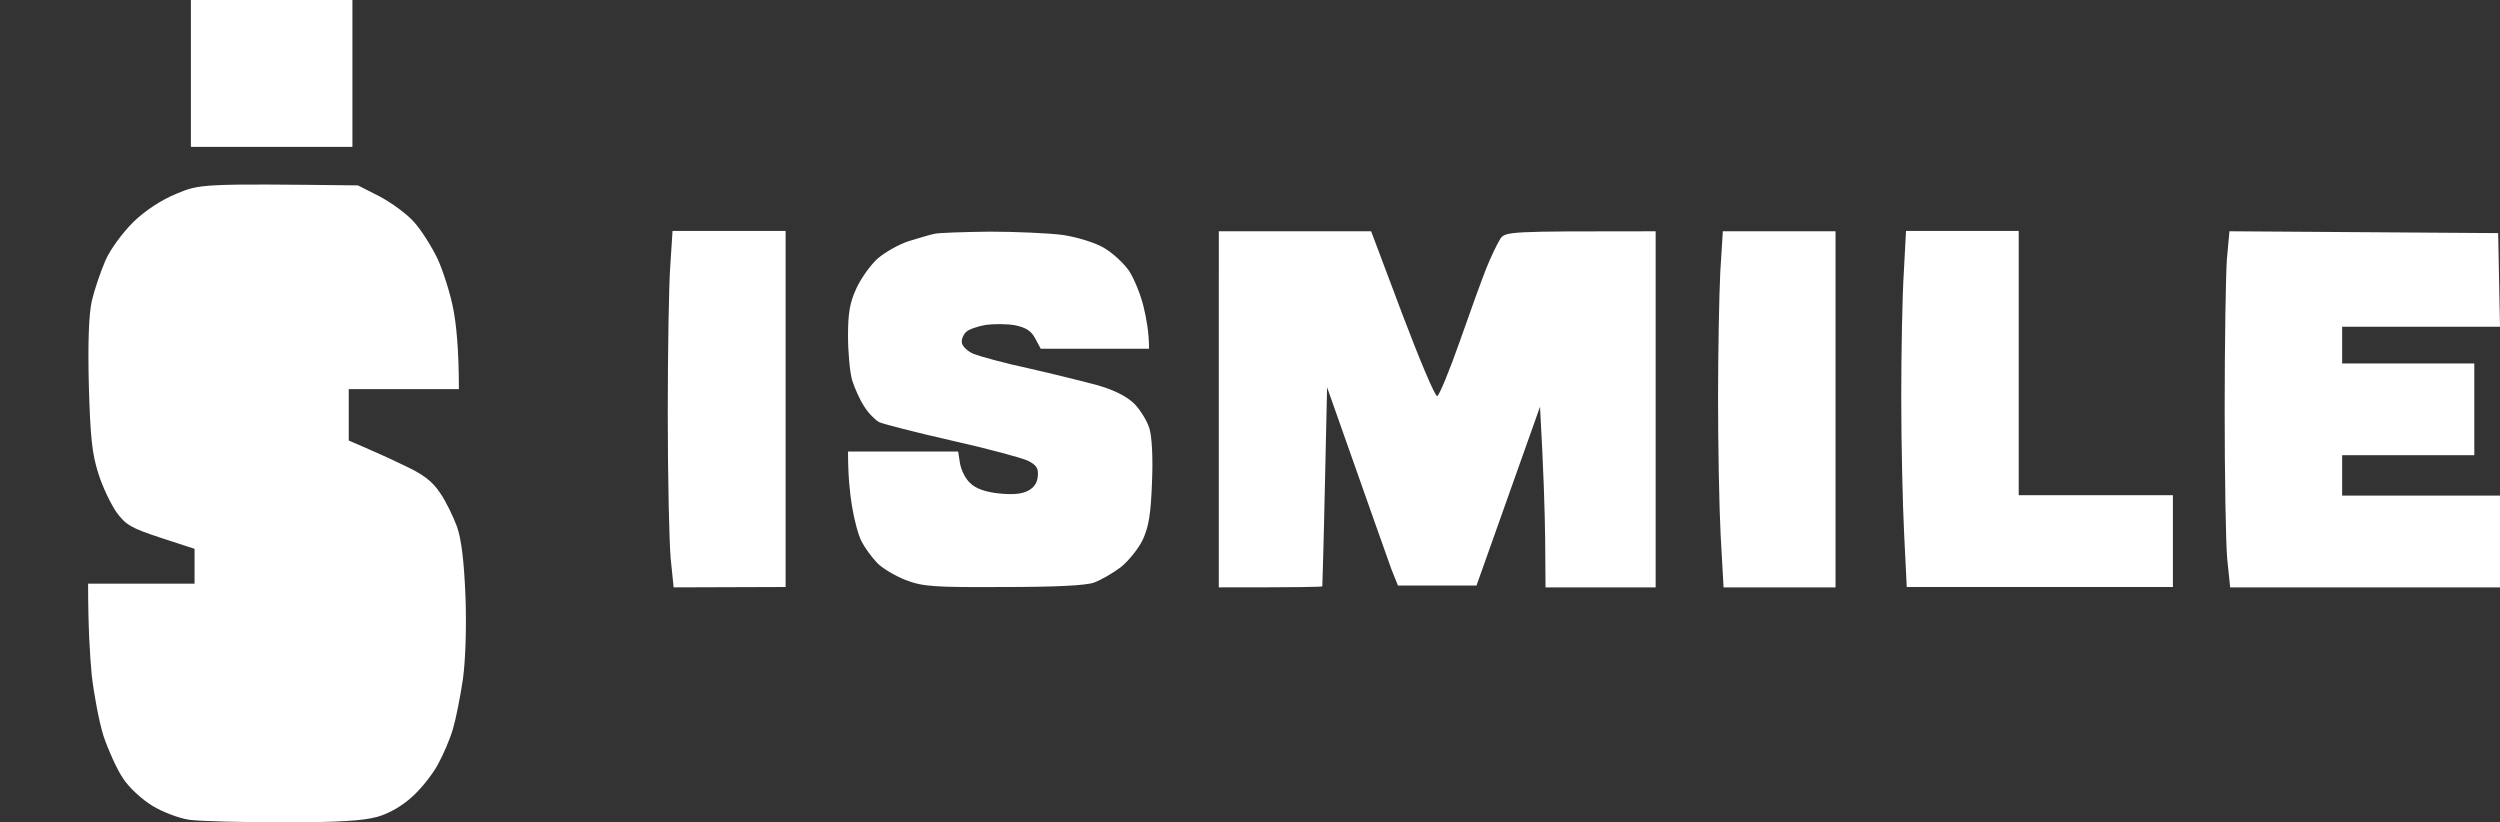 <svg version="1.2" xmlns="http://www.w3.org/2000/svg" viewBox="0 0 681 224" width="681" height="224">
	<rect x="0" y="0" width="681" height="224" fill="#333333" stroke="none"/>
	<title>2020s-logo</title>
	<style>
		.s0 { fill: #ffffff } 
	</style>
	<path id="Path 0" class="s0" d="m52 20v20h44v-40h-44zm-4 32.8c-4.1 1.7-8.4 4.5-11.7 7.7-2.9 2.9-6.2 7.3-7.6 10.5-1.3 3-3 8-3.7 11-0.8 3.7-1.1 11.3-0.8 23 0.4 14.3 0.9 18.7 2.6 24 1.1 3.6 3.4 8.3 4.9 10.5 2.6 3.5 3.9 4.3 12.1 7l9.2 3v9.5h-29c0 12 0.5 19.8 1 25 0.6 5.2 2 12.7 3.2 16.5 1.3 3.8 3.6 9 5.3 11.5 1.6 2.5 5.2 5.8 8 7.5 2.8 1.7 7.3 3.4 10 3.8 2.8 0.4 14.2 0.7 25.5 0.7 15.3 0 21.8-0.4 25.8-1.5 3.2-0.9 6.8-3 9.4-5.4 2.4-2.1 5.5-6 7-8.7 1.5-2.7 3.4-7.1 4.2-9.9 0.8-2.7 2-8.8 2.7-13.5 0.7-5.1 1-14.1 0.7-22.5-0.4-9.7-1.1-15.5-2.3-19-1-2.7-3-6.9-4.6-9.2-2.2-3.3-4.6-5.1-10.2-7.7-3.9-1.9-8.9-4.1-11-5l-3.7-1.6v-14h30c0-10.8-0.7-17.5-1.5-21.7-0.8-4.3-2.8-10.5-4.3-13.8-1.6-3.3-4.4-7.8-6.4-10-1.9-2.2-6.2-5.3-9.4-7l-5.9-3c-42.9-0.5-43-0.4-49.5 2.3zm558.6 17.9c-0.3 4.3-0.6 22.6-0.6 40.8 0 18.2 0.3 36.5 0.7 40.8l0.8 7.7h73.5v-25h-43v-11h36v-25h-36v-10h43l-0.5-25.5-73.2-0.5zm-424 1.5c-0.4 5.1-0.7 23.4-0.7 40.7 0 17.4 0.4 35 0.8 39.3l0.8 7.8 30.5-0.1v-97h-30.8zm71.9-8.5c-1.1 0.2-4.3 1.2-7 2-2.8 0.9-6.5 3.1-8.4 4.7-1.9 1.7-4.5 5.3-5.8 8.1-1.8 3.9-2.3 6.7-2.3 13 0 4.4 0.5 9.8 1.1 12 0.7 2.2 2.1 5.4 3.3 7.2 1.1 1.8 3 3.7 4.1 4.3 1.1 0.5 10 2.8 19.7 5 9.8 2.2 19.1 4.7 20.8 5.5 2.4 1.2 2.9 2.1 2.7 4.2-0.1 1.8-1.1 3.2-2.7 4-1.7 0.9-4.3 1.1-8 0.7q-5.5-0.6-7.7-2.8c-1.3-1.1-2.5-3.6-2.8-5.4l-0.5-3.2h-30c0 6.6 0.5 11.4 1.1 15 0.6 3.6 1.7 7.8 2.6 9.5 0.8 1.6 2.7 4.2 4.2 5.8 1.4 1.5 5 3.6 7.8 4.7 4.7 1.8 7.8 2 26.5 1.9 14.3 0 22.5-0.4 24.8-1.2 1.9-0.7 5.2-2.6 7.3-4.2 2.1-1.7 4.8-5 6-7.5 1.6-3.5 2.2-7 2.5-15.5 0.3-6.7 0-12.5-0.7-14.8-0.6-2-2.5-5.1-4.1-6.7-2-2-5.4-3.7-9.8-5-3.7-1-12.1-3.1-18.7-4.6-6.6-1.4-13.5-3.3-15.3-4-1.8-0.8-3.2-2.2-3.2-3.2-0.1-0.9 0.5-2.2 1.2-2.8 0.7-0.7 3.1-1.5 5.3-1.9 2.2-0.3 5.8-0.3 8 0.1 2.9 0.6 4.4 1.5 5.5 3.6l1.5 2.8h29.5c0-4.3-0.7-8.2-1.5-11.5-0.8-3.3-2.6-7.7-4-9.8-1.4-2-4.4-4.8-6.8-6.2-2.4-1.4-7.2-2.9-11.2-3.5-3.9-0.5-12.9-0.9-20-0.9-7.2 0.1-13.9 0.3-15 0.6zm77.5 47.8v48.5c21.7 0 28.1-0.1 28.2-0.3 0-0.1 0.4-12.4 0.7-27.2l0.6-27c12.3 34.9 16.6 47 17.5 49.5l1.8 4.5h21.4l17.3-48.7c1 17.6 1.3 28.7 1.4 35.9l0.1 13.3h30v-97c-40.7 0-41 0-42.4 2.2-0.8 1.3-2.5 4.8-3.7 7.8-1.2 3-4.5 12.1-7.3 20.1-2.8 8-5.6 14.7-6.1 14.8-0.6 0.1-4.8-9.9-9.5-22.3l-8.5-22.6h-41.5zm136.6-37.3c-0.3 6.2-0.6 21.6-0.6 34.3 0 12.6 0.3 29.4 0.7 37.2l0.8 14.3h30.5v-97h-30.7zm50 0c-0.4 6.2-0.7 21.6-0.7 34.2 0 12.7 0.4 29.5 0.8 37.3l0.7 14.2h72.5v-25h-42v-72h-30.7z"/>
</svg>